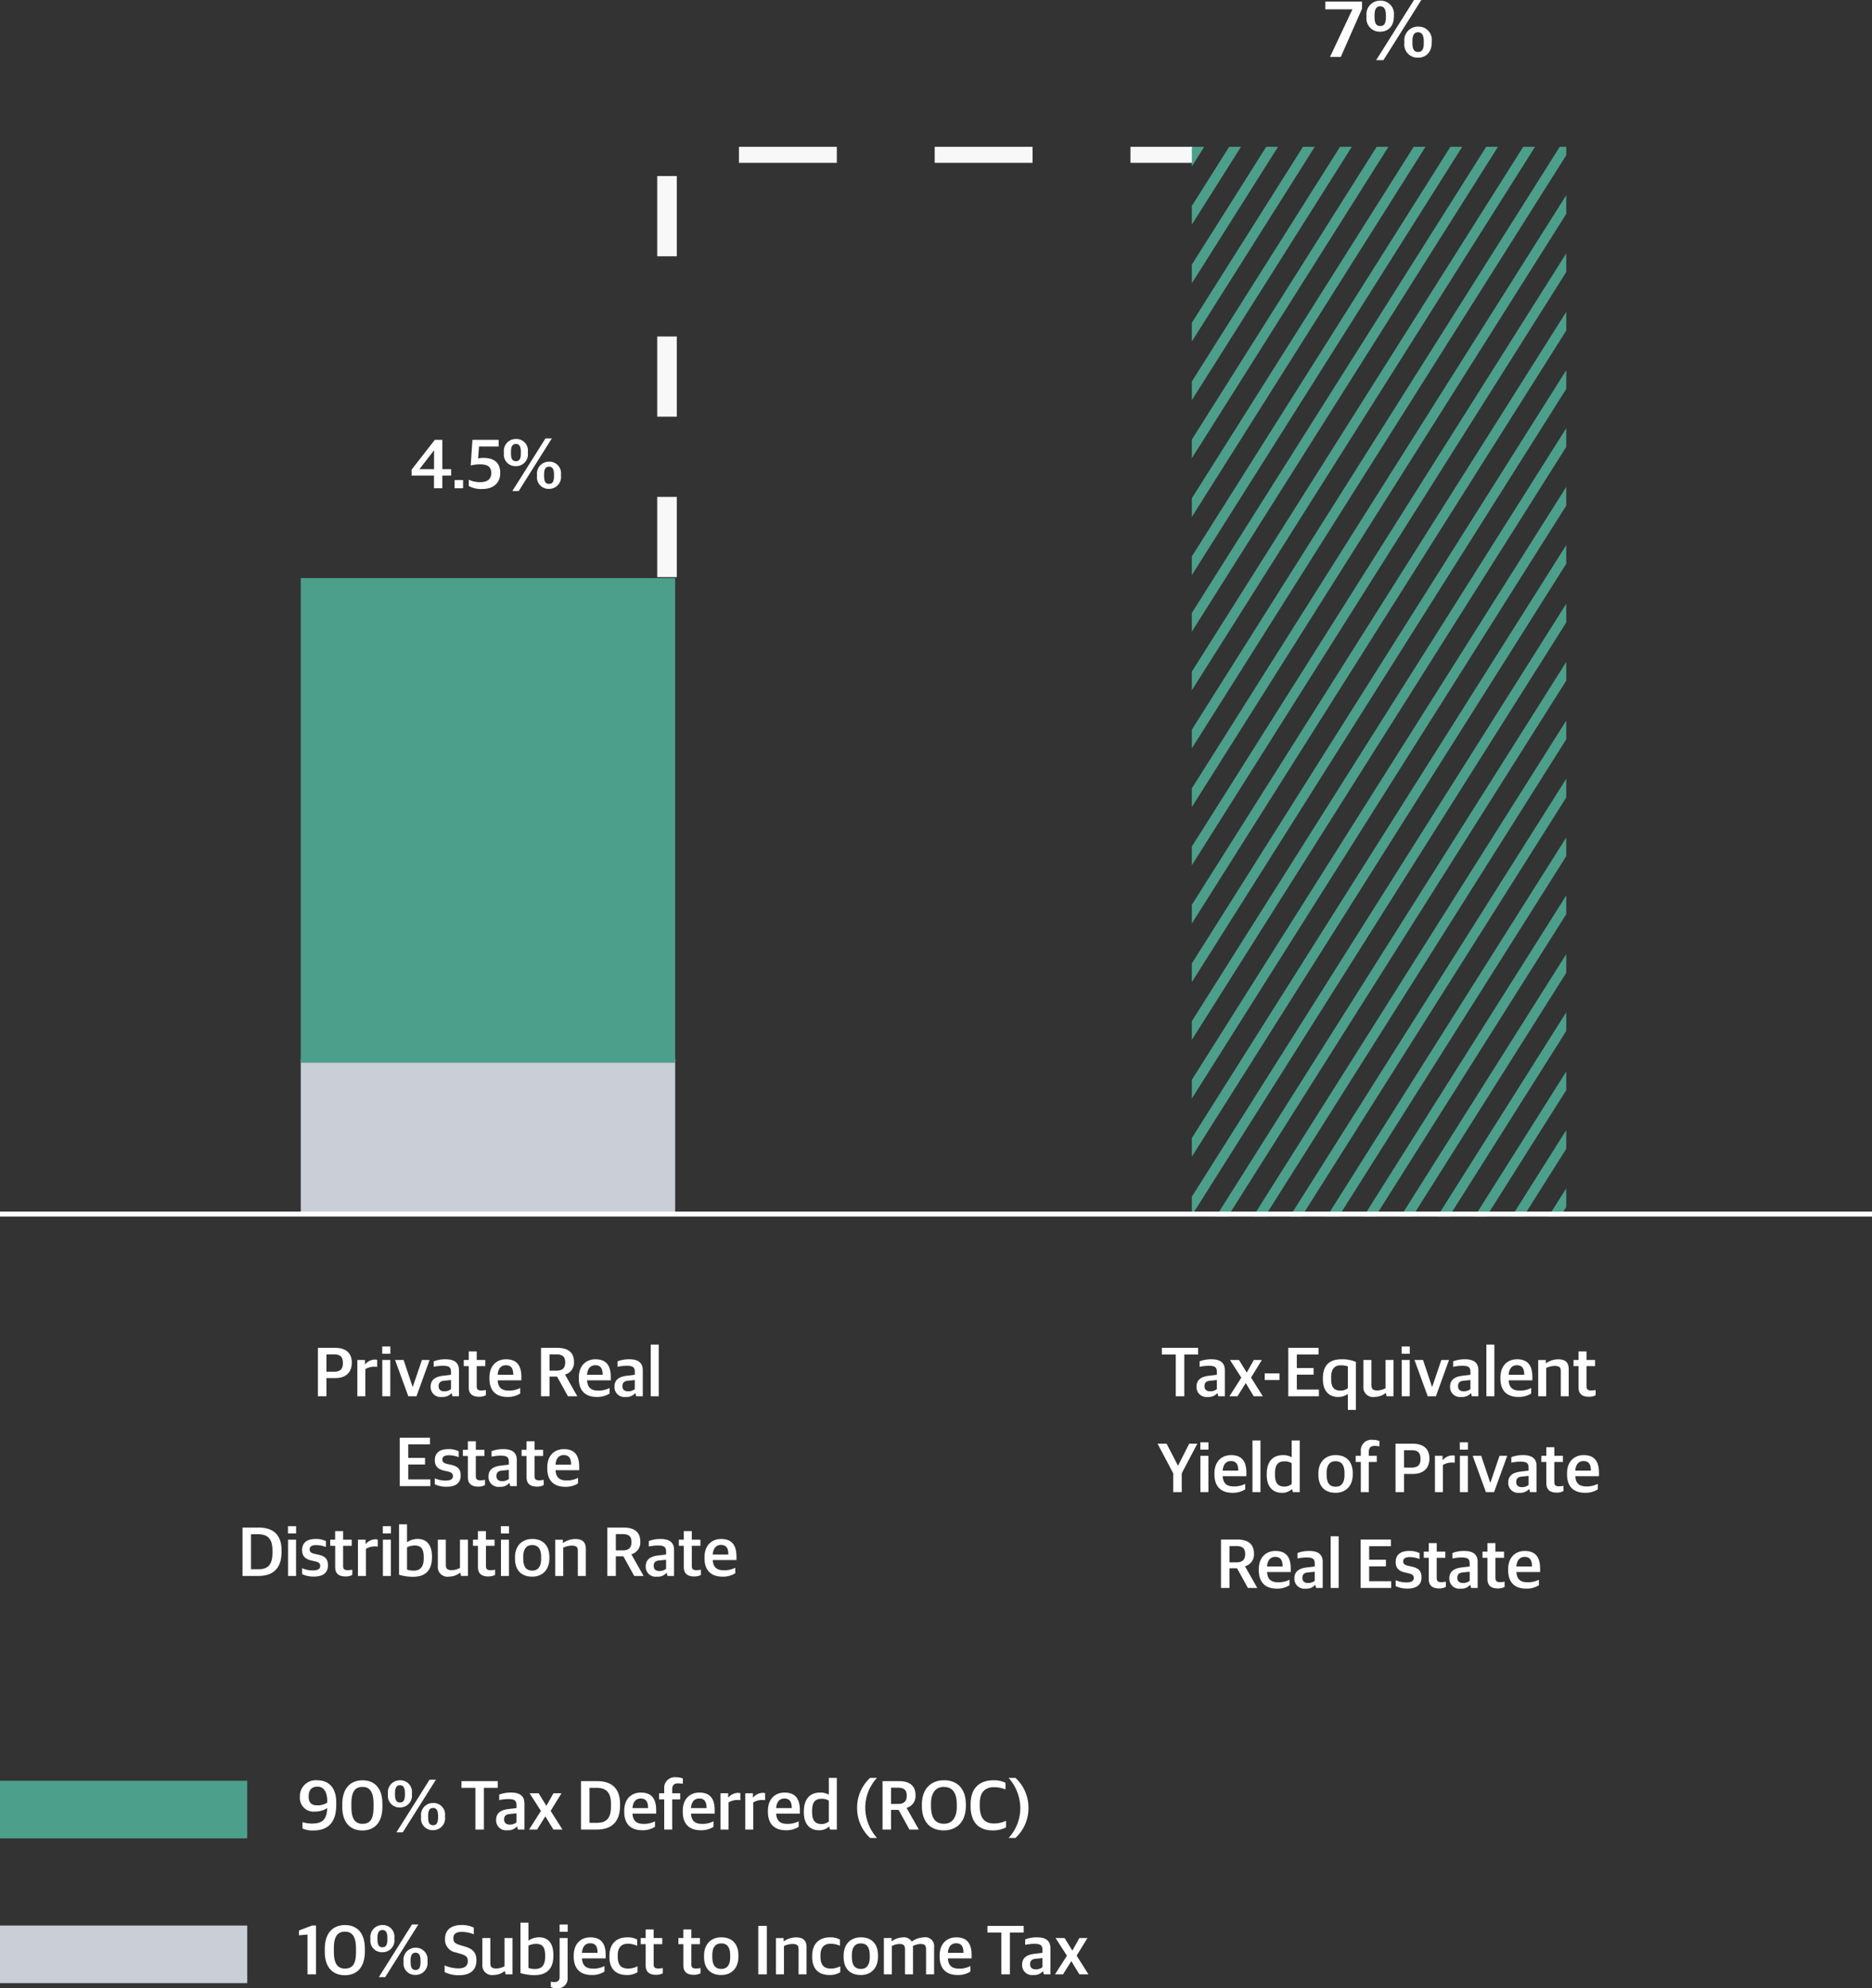 <?xml version="1.0" encoding="UTF-8"?> <svg xmlns="http://www.w3.org/2000/svg" xmlns:xlink="http://www.w3.org/1999/xlink" width="375" height="398.293" viewBox="0 0 375 398.293"><rect x="0" y="0" width="375" height="398.293" fill="#333333" stroke="none"/><defs><clipPath id="clip-path"><rect id="Rectangle_254" data-name="Rectangle 254" width="75" height="214.3" transform="translate(385 185.6)" fill="none" stroke="#4c9f8b" stroke-width="1"></rect></clipPath></defs><g id="Strong_Tax_Advantage_2_Mobile_outline" data-name="Strong Tax Advantage_2 Mobile – outline" transform="translate(-0.5 -16.292)"><path id="Path_646" data-name="Path 646" d="M262.721,133.6H258.8V117.532h3.921Zm0-32.134H258.8V85.4h3.921Zm0-32.134H258.8V53.264h3.921ZM366.05,50.613H353.6V47.4h12.45Zm-32.057,0H314.386V47.4h19.607Zm-39.214,0H275.172V47.4h19.607Z" transform="translate(-126.647 -1.7)" fill="#f8f8f8"></path><path id="Path_791" data-name="Path 791" d="M4.69,0H6.356V-2.534H8.12V-3.822H6.356V-9.7h-1.5L.2-3.724v1.19H4.69ZM1.806-3.822v-.042L4.648-7.546H4.7v3.724ZM8.82,0h1.694V-1.638H8.82Zm5.53.154c2.268,0,3.612-1.246,3.612-3.192,0-2.086-1.232-3.038-3.36-3.038a4.463,4.463,0,0,0-1.078.112l.182-2.394H17.64V-9.7H12.39L12.04-4.55a6.883,6.883,0,0,1,1.876-.238c1.456,0,2.24.448,2.24,1.75,0,1.274-.84,1.82-2.24,1.82a5.363,5.363,0,0,1-2.268-.49v1.26A5.279,5.279,0,0,0,14.35.154ZM20.384.56h1.274L28.294-9.982H27.02ZM21.1-4.424a2.372,2.372,0,0,0,2.394-2.66v-.21A2.317,2.317,0,0,0,21.1-9.87,2.394,2.394,0,0,0,18.69-7.2V-7A2.313,2.313,0,0,0,21.1-4.424Zm0-.994c-.672,0-.994-.448-.994-1.582v-.308c0-1.092.336-1.568.994-1.568s.994.49.994,1.582v.308C22.092-5.866,21.77-5.418,21.1-5.418ZM27.734.126a2.384,2.384,0,0,0,2.394-2.674v-.2A2.317,2.317,0,0,0,27.734-5.32a2.389,2.389,0,0,0-2.408,2.66v.2A2.311,2.311,0,0,0,27.734.126Zm0-.994c-.672,0-.994-.448-.994-1.582v-.308c0-1.106.336-1.568.994-1.568s.994.476.994,1.582v.308C28.728-1.316,28.406-.868,27.734-.868Z" transform="translate(82.75 114.1)" fill="#fff"></path><path id="Path_796" data-name="Path 796" d="M18.938,11h1.708V7.36h1.778c2.016,0,3.3-1.064,3.3-3.094,0-1.9-1.134-2.968-3.416-2.968H18.938Zm1.708-4.914V2.614h1.5c1.288,0,1.792.49,1.792,1.764,0,1.162-.5,1.708-1.82,1.708ZM26.834,11h1.6V5.568a3.487,3.487,0,0,1,1.792-.49,4.264,4.264,0,0,1,.574.042V3.72a1.143,1.143,0,0,0-.448-.07,2.568,2.568,0,0,0-1.918.91h-.07V3.734H26.834Zm5,0h1.6V3.734h-1.6Zm-.014-8.512h1.624V1.032H31.818ZM37.04,11h1.638L41.31,3.734H39.77L37.95,9.082h-.056L36.1,3.734H34.394Zm6.734.14a2.263,2.263,0,0,0,1.876-.728h.084l.14.588H47.19V5.764c0-1.512-.98-2.17-2.646-2.17A6.462,6.462,0,0,0,42.136,4V5.106a8.361,8.361,0,0,1,1.778-.21c1.232,0,1.68.238,1.68,1.232V6.7l-1.736.21c-1.442.2-2.338.826-2.338,2.156A1.986,1.986,0,0,0,43.774,11.14Zm.476-1.134c-.672,0-1.134-.308-1.134-1.022s.364-1.022,1.106-1.092l1.372-.14v1.82A2.082,2.082,0,0,1,44.25,10.006ZM51.222,11.1a2.68,2.68,0,0,0,1.358-.308V9.74a4.314,4.314,0,0,1-.854.1c-.756,0-.98-.224-.98-.854V4.966h1.722V3.734H50.746V2.012h-1.6V3.734h-.994V4.966h.994V9.222C49.15,10.594,49.976,11.1,51.222,11.1Zm5.67.042a4.575,4.575,0,0,0,2.562-.686V9.348a4.855,4.855,0,0,1-2.24.518c-1.386,0-2.17-.518-2.268-2.058h4.746V7.122c0-2.31-.938-3.528-3.066-3.528-1.848,0-3.332,1.218-3.332,3.668v.2C53.294,9.768,54.5,11.14,56.892,11.14Zm-.308-6.356c.98,0,1.484.532,1.484,1.918H54.946C55.058,5.19,55.856,4.784,56.584,4.784ZM63.626,11h1.708V7.066h1.512L69.016,11h1.876L68.47,6.716v-.07A2.441,2.441,0,0,0,70.234,4.14c0-1.9-1.148-2.842-3.374-2.842H63.626Zm1.708-5.124V2.614h1.33c1.274,0,1.806.462,1.806,1.582s-.5,1.68-1.792,1.68ZM74.8,11.14a4.575,4.575,0,0,0,2.562-.686V9.348a4.855,4.855,0,0,1-2.24.518c-1.386,0-2.17-.518-2.268-2.058H77.6V7.122c0-2.31-.938-3.528-3.066-3.528-1.848,0-3.332,1.218-3.332,3.668v.2C71.2,9.768,72.4,11.14,74.8,11.14ZM74.49,4.784c.98,0,1.484.532,1.484,1.918H72.852C72.964,5.19,73.762,4.784,74.49,4.784Zm6.1,6.356a2.263,2.263,0,0,0,1.876-.728h.084l.14.588H84.01V5.764c0-1.512-.98-2.17-2.646-2.17A6.462,6.462,0,0,0,78.956,4V5.106a8.361,8.361,0,0,1,1.778-.21c1.232,0,1.68.238,1.68,1.232V6.7l-1.736.21c-1.442.2-2.338.826-2.338,2.156A1.986,1.986,0,0,0,80.594,11.14Zm.476-1.134c-.672,0-1.134-.308-1.134-1.022s.364-1.022,1.106-1.092l1.372-.14v1.82A2.082,2.082,0,0,1,81.07,10.006ZM85.606,11h1.6V.654h-1.6ZM35.325,29h6.132V27.656H37.033V24.674h3.36v-1.33h-3.36v-2.7h4.354V19.3H35.325Zm9.436.126c1.75,0,2.772-.756,2.772-2.24,0-1.288-.56-1.848-1.988-2.17l-.686-.154c-.7-.168-.994-.364-.994-.9,0-.56.448-.84,1.316-.84a5.349,5.349,0,0,1,1.946.378v-1.19a4.582,4.582,0,0,0-2.086-.42c-1.834,0-2.688.868-2.688,2.212,0,1.3.742,1.848,1.862,2.1l.686.154c.8.182,1.078.42,1.078.952,0,.56-.434.882-1.456.882a5.181,5.181,0,0,1-2.17-.448v1.19A5.259,5.259,0,0,0,44.761,29.126Zm6.286-.028A2.68,2.68,0,0,0,52.4,28.79V27.74a4.314,4.314,0,0,1-.854.1c-.756,0-.98-.224-.98-.854V22.966h1.722V21.734H50.571V20.012h-1.6v1.722h-.994v1.232h.994v4.256C48.975,28.594,49.8,29.1,51.047,29.1Zm4.312.042a2.263,2.263,0,0,0,1.876-.728h.084l.14.588h1.316V23.764c0-1.512-.98-2.17-2.646-2.17A6.462,6.462,0,0,0,53.721,22v1.106A8.361,8.361,0,0,1,55.5,22.9c1.232,0,1.68.238,1.68,1.232V24.7l-1.736.21c-1.442.2-2.338.826-2.338,2.156A1.986,1.986,0,0,0,55.359,29.14Zm.476-1.134c-.672,0-1.134-.308-1.134-1.022s.364-1.022,1.106-1.092l1.372-.14v1.82A2.082,2.082,0,0,1,55.835,28.006ZM62.807,29.1a2.68,2.68,0,0,0,1.358-.308V27.74a4.314,4.314,0,0,1-.854.1c-.756,0-.98-.224-.98-.854V22.966h1.722V21.734H62.331V20.012h-1.6v1.722h-.994v1.232h.994v4.256C60.735,28.594,61.561,29.1,62.807,29.1Zm5.67.042a4.575,4.575,0,0,0,2.562-.686V27.348a4.855,4.855,0,0,1-2.24.518c-1.386,0-2.17-.518-2.268-2.058h4.746v-.686c0-2.31-.938-3.528-3.066-3.528-1.848,0-3.332,1.218-3.332,3.668v.2C64.879,27.768,66.083,29.14,68.477,29.14Zm-.308-6.356c.98,0,1.484.532,1.484,1.918H66.531C66.643,23.19,67.441,22.784,68.169,22.784ZM3.825,47H7.017c3.108,0,4.634-1.708,4.634-4.816V41.89c0-3.164-1.68-4.592-4.648-4.592H3.825Zm1.708-1.344V38.642H6.891c1.862,0,2.94.77,2.94,3.234v.476c0,2.366-.882,3.3-2.8,3.3ZM12.953,47h1.6V39.734h-1.6Zm-.014-8.512h1.624V37.032H12.939Zm5.236,8.638c1.75,0,2.772-.756,2.772-2.24,0-1.288-.56-1.848-1.988-2.17l-.686-.154c-.7-.168-.994-.364-.994-.9,0-.56.448-.84,1.316-.84a5.349,5.349,0,0,1,1.946.378v-1.19a4.582,4.582,0,0,0-2.086-.42c-1.834,0-2.688.868-2.688,2.212,0,1.3.742,1.848,1.862,2.1l.686.154c.8.182,1.078.42,1.078.952,0,.56-.434.882-1.456.882a5.181,5.181,0,0,1-2.17-.448v1.19A5.259,5.259,0,0,0,18.175,47.126Zm6.286-.028a2.68,2.68,0,0,0,1.358-.308V45.74a4.314,4.314,0,0,1-.854.1c-.756,0-.98-.224-.98-.854V40.966h1.722V39.734H23.985V38.012h-1.6v1.722H21.4v1.232h.994v4.256C22.389,46.594,23.215,47.1,24.461,47.1Zm2.492-.1h1.6V41.568a3.487,3.487,0,0,1,1.792-.49,4.264,4.264,0,0,1,.574.042v-1.4a1.143,1.143,0,0,0-.448-.07,2.568,2.568,0,0,0-1.918.91h-.07v-.826H26.953Zm5,0h1.6V39.734h-1.6Zm-.014-8.512h1.624V37.032H31.937Zm6.076,8.68c2.464,0,3.766-1.316,3.766-3.864v-.2c0-2.688-1.414-3.514-2.772-3.514a3.621,3.621,0,0,0-2.156.616h-.07V36.654h-1.6V46.748A9.331,9.331,0,0,0,38.013,47.168Zm.1-1.232a3.887,3.887,0,0,1-1.33-.21V41.26a3.619,3.619,0,0,1,1.47-.364c1.274,0,1.876.56,1.876,2.352v.28C40.127,45.432,39.189,45.936,38.111,45.936Zm7.056,1.2a3.651,3.651,0,0,0,2.226-.77h.07l.14.63h1.386V39.734h-1.6V45.39a3.68,3.68,0,0,1-1.638.448c-.924,0-1.2-.322-1.2-1.12V39.734h-1.6v5.278A1.94,1.94,0,0,0,45.167,47.14Zm7.9-.042a2.68,2.68,0,0,0,1.358-.308V45.74a4.314,4.314,0,0,1-.854.1c-.756,0-.98-.224-.98-.854V40.966h1.722V39.734H52.587V38.012h-1.6v1.722H50v1.232h.994v4.256C50.991,46.594,51.817,47.1,53.063,47.1ZM55.6,47h1.6V39.734H55.6Zm-.014-8.512h1.624V37.032H55.583Zm6.272,8.652c2.03,0,3.444-1.344,3.444-3.7v-.21c0-2.31-1.26-3.64-3.43-3.64-2.044,0-3.458,1.358-3.458,3.7v.224C58.411,45.8,59.657,47.14,61.855,47.14Zm.028-1.218c-1.022,0-1.82-.518-1.82-2.408v-.35c0-1.568.644-2.352,1.778-2.352,1.008,0,1.806.518,1.806,2.408v.364C63.647,45.166,62.989,45.922,61.883,45.922ZM66.475,47h1.6V41.33a4.292,4.292,0,0,1,1.666-.406c1.008,0,1.26.308,1.26,1.064V47h1.6V41.6c0-1.414-.714-2-2.114-2a4.251,4.251,0,0,0-2.408.77H68v-.63H66.475Zm10.43,0h1.708V43.066h1.512L82.3,47h1.876l-2.422-4.284v-.07a2.44,2.44,0,0,0,1.764-2.506c0-1.9-1.148-2.842-3.374-2.842H76.905Zm1.708-5.124V38.614h1.33c1.274,0,1.806.462,1.806,1.582s-.5,1.68-1.792,1.68Zm8.246,5.264a2.263,2.263,0,0,0,1.876-.728h.084l.14.588h1.316V41.764c0-1.512-.98-2.17-2.646-2.17A6.462,6.462,0,0,0,85.221,40v1.106A8.361,8.361,0,0,1,87,40.9c1.232,0,1.68.238,1.68,1.232V42.7l-1.736.21c-1.442.2-2.338.826-2.338,2.156A1.986,1.986,0,0,0,86.859,47.14Zm.476-1.134c-.672,0-1.134-.308-1.134-1.022s.364-1.022,1.106-1.092l1.372-.14v1.82A2.082,2.082,0,0,1,87.335,46.006ZM94.307,47.1a2.68,2.68,0,0,0,1.358-.308V45.74a4.314,4.314,0,0,1-.854.1c-.756,0-.98-.224-.98-.854V40.966h1.722V39.734H93.831V38.012h-1.6v1.722h-.994v1.232h.994v4.256C92.235,46.594,93.061,47.1,94.307,47.1Zm5.67.042a4.575,4.575,0,0,0,2.562-.686V45.348a4.855,4.855,0,0,1-2.24.518c-1.386,0-2.17-.518-2.268-2.058h4.746v-.686c0-2.31-.938-3.528-3.066-3.528-1.848,0-3.332,1.218-3.332,3.668v.2C96.379,45.768,97.583,47.14,99.977,47.14Zm-.308-6.356c.98,0,1.484.532,1.484,1.918H98.031C98.143,41.19,98.941,40.784,99.669,40.784Z" transform="translate(45.25 285)" fill="#fff"></path><path id="Path_793" data-name="Path 793" d="M-9.824,0h2.16l4.256-9.664v-1.424h-7.36v1.552H-5.36v.064ZM-.576.64H.88L8.464-11.408H7.008Zm.816-5.7C1.9-5.056,2.976-6.24,2.976-8.1v-.24A2.648,2.648,0,0,0,.24-11.28,2.736,2.736,0,0,0-2.512-8.224V-8A2.643,2.643,0,0,0,.24-5.056Zm0-1.136C-.528-6.192-.9-6.7-.9-8v-.352C-.9-9.6-.512-10.144.24-10.144c.736,0,1.136.56,1.136,1.808v.352C1.376-6.7,1.008-6.192.24-6.192ZM7.824.144c1.648,0,2.736-1.184,2.736-3.056v-.224A2.648,2.648,0,0,0,7.824-6.08,2.731,2.731,0,0,0,5.072-3.04v.224A2.641,2.641,0,0,0,7.824.144Zm0-1.136C7.056-.992,6.688-1.5,6.688-2.8v-.352c0-1.264.384-1.792,1.136-1.792.736,0,1.136.544,1.136,1.808v.352C8.96-1.5,8.592-.992,7.824-.992Z" transform="translate(276.75 27.7)" fill="#fff"></path><path id="Path_797" data-name="Path 797" d="M12.281,11h1.708V2.642h2.772V1.3H9.495V2.642h2.786Zm6.412.14a2.263,2.263,0,0,0,1.876-.728h.084l.14.588h1.316V5.764c0-1.512-.98-2.17-2.646-2.17A6.462,6.462,0,0,0,17.055,4V5.106a8.361,8.361,0,0,1,1.778-.21c1.232,0,1.68.238,1.68,1.232V6.7l-1.736.21c-1.442.2-2.338.826-2.338,2.156A1.986,1.986,0,0,0,18.693,11.14Zm.476-1.134c-.672,0-1.134-.308-1.134-1.022s.364-1.022,1.106-1.092l1.372-.14v1.82A2.082,2.082,0,0,1,19.169,10.006ZM23.033,11h1.61L26.3,8.354,27.9,11h1.82L27.359,7.262l2.17-3.528h-1.61L26.5,6.254l-1.554-2.52H23.145l2.268,3.542ZM30.1,7.752h2.954V6.422H30.1ZM34.821,11h6.132V9.656H36.529V6.674h3.36V5.344h-3.36v-2.7h4.354V1.3H34.821Zm11.928,2.73h1.61V4.112a6.97,6.97,0,0,0-2.884-.518c-2.1,0-3.724.91-3.724,3.822V7.6c0,2.646,1.554,3.542,2.982,3.542a3.182,3.182,0,0,0,1.946-.56h.07ZM45.265,9.866c-1.134,0-1.862-.518-1.862-2.352v-.28c0-1.806.77-2.436,1.96-2.436a4.732,4.732,0,0,1,1.386.21V9.39A2.345,2.345,0,0,1,45.265,9.866Zm6.818,1.274a3.651,3.651,0,0,0,2.226-.77h.07l.14.63h1.386V3.734h-1.6V9.39a3.68,3.68,0,0,1-1.638.448c-.924,0-1.2-.322-1.2-1.12V3.734h-1.6V9.012A1.94,1.94,0,0,0,52.083,11.14Zm5.46-.14h1.6V3.734h-1.6Zm-.014-8.512h1.624V1.032H57.529ZM62.751,11h1.638l2.632-7.266h-1.54l-1.82,5.348H63.6L61.813,3.734H60.1Zm6.734.14a2.263,2.263,0,0,0,1.876-.728h.084l.14.588H72.9V5.764c0-1.512-.98-2.17-2.646-2.17A6.462,6.462,0,0,0,67.847,4V5.106a8.361,8.361,0,0,1,1.778-.21c1.232,0,1.68.238,1.68,1.232V6.7l-1.736.21c-1.442.2-2.338.826-2.338,2.156A1.986,1.986,0,0,0,69.485,11.14Zm.476-1.134c-.672,0-1.134-.308-1.134-1.022s.364-1.022,1.106-1.092l1.372-.14v1.82A2.082,2.082,0,0,1,69.961,10.006ZM74.5,11h1.6V.654H74.5Zm6.412.14a4.575,4.575,0,0,0,2.562-.686V9.348a4.855,4.855,0,0,1-2.24.518c-1.386,0-2.17-.518-2.268-2.058h4.746V7.122c0-2.31-.938-3.528-3.066-3.528-1.848,0-3.332,1.218-3.332,3.668v.2C77.311,9.768,78.515,11.14,80.909,11.14ZM80.6,4.784c.98,0,1.484.532,1.484,1.918H78.963C79.075,5.19,79.873,4.784,80.6,4.784ZM84.885,11h1.6V5.33a4.292,4.292,0,0,1,1.666-.406c1.008,0,1.26.308,1.26,1.064V11H91V5.6c0-1.414-.714-2-2.114-2a4.251,4.251,0,0,0-2.408.77h-.07v-.63H84.885Zm10.15.1a2.68,2.68,0,0,0,1.358-.308V9.74a4.314,4.314,0,0,1-.854.1c-.756,0-.98-.224-.98-.854V4.966h1.722V3.734H94.559V2.012h-1.6V3.734h-.994V4.966h.994V9.222C92.963,10.594,93.789,11.1,95.035,11.1ZM11.77,30.2h1.708V26.434L16.6,20.5H14.976L12.75,24.88h-.042L10.44,20.5H8.634l3.136,5.936Zm5.446,0h1.6V22.934h-1.6ZM17.2,21.688h1.624V20.232H17.2Zm6.426,8.652a4.575,4.575,0,0,0,2.562-.686V28.548a4.855,4.855,0,0,1-2.24.518c-1.386,0-2.17-.518-2.268-2.058h4.746v-.686c0-2.31-.938-3.528-3.066-3.528-1.848,0-3.332,1.218-3.332,3.668v.2C20.03,28.968,21.234,30.34,23.628,30.34Zm-.308-6.356c.98,0,1.484.532,1.484,1.918H21.682C21.794,24.39,22.592,23.984,23.32,23.984ZM27.646,30.2h1.6V19.854h-1.6Zm5.824.14a2.824,2.824,0,0,0,2.058-.714h.07l.14.574H37.11V19.854H35.5v3.36a3.4,3.4,0,0,0-1.75-.42c-1.89,0-3.248,1.134-3.248,3.808v.182C30.5,29.43,32.028,30.34,33.47,30.34Zm.56-1.246c-1.12,0-1.876-.546-1.876-2.38v-.28c0-1.792.7-2.394,1.862-2.394a2.521,2.521,0,0,1,1.484.378V28.59A2.357,2.357,0,0,1,34.03,29.094ZM44.292,30.34c2.03,0,3.444-1.344,3.444-3.7v-.21c0-2.31-1.26-3.64-3.43-3.64-2.044,0-3.458,1.358-3.458,3.7v.224C40.848,29,42.094,30.34,44.292,30.34Zm.028-1.218c-1.022,0-1.82-.518-1.82-2.408v-.35c0-1.568.644-2.352,1.778-2.352,1.008,0,1.806.518,1.806,2.408v.364C46.084,28.366,45.426,29.122,44.32,29.122ZM49.346,30.2h1.6V24.166h1.6V22.934h-1.6v-.77c0-.868.406-1.218,1.176-1.218a4.475,4.475,0,0,1,.952.1V19.966a3.511,3.511,0,0,0-1.358-.238,2.114,2.114,0,0,0-2.366,2.282v.924H48.324v1.232h1.022Zm6.958,0h1.708V26.56H59.79c2.016,0,3.3-1.064,3.3-3.094,0-1.9-1.134-2.968-3.416-2.968H56.3Zm1.708-4.914V21.814h1.5c1.288,0,1.792.49,1.792,1.764,0,1.162-.5,1.708-1.82,1.708ZM64.2,30.2h1.6V24.768a3.487,3.487,0,0,1,1.792-.49,4.264,4.264,0,0,1,.574.042v-1.4a1.143,1.143,0,0,0-.448-.07,2.568,2.568,0,0,0-1.918.91h-.07v-.826H64.2Zm5,0h1.6V22.934H69.2Zm-.014-8.512h1.624V20.232H69.184ZM74.406,30.2h1.638l2.632-7.266h-1.54l-1.82,5.348H75.26l-1.792-5.348H71.76Zm6.734.14a2.263,2.263,0,0,0,1.876-.728H83.1l.14.588h1.316V24.964c0-1.512-.98-2.17-2.646-2.17A6.462,6.462,0,0,0,79.5,23.2v1.106a8.361,8.361,0,0,1,1.778-.21c1.232,0,1.68.238,1.68,1.232V25.9l-1.736.21c-1.442.2-2.338.826-2.338,2.156A1.986,1.986,0,0,0,81.14,30.34Zm.476-1.134c-.672,0-1.134-.308-1.134-1.022s.364-1.022,1.106-1.092l1.372-.14v1.82A2.082,2.082,0,0,1,81.616,29.206ZM88.588,30.3a2.68,2.68,0,0,0,1.358-.308V28.94a4.314,4.314,0,0,1-.854.1c-.756,0-.98-.224-.98-.854V24.166h1.722V22.934H88.112V21.212h-1.6v1.722h-.994v1.232h.994v4.256C86.516,29.794,87.342,30.3,88.588,30.3Zm5.67.042a4.575,4.575,0,0,0,2.562-.686V28.548a4.855,4.855,0,0,1-2.24.518c-1.386,0-2.17-.518-2.268-2.058h4.746v-.686c0-2.31-.938-3.528-3.066-3.528-1.848,0-3.332,1.218-3.332,3.668v.2C90.66,28.968,91.864,30.34,94.258,30.34Zm-.308-6.356c.98,0,1.484.532,1.484,1.918H92.312C92.424,24.39,93.222,23.984,93.95,23.984ZM21.339,49.4h1.708V45.466h1.512l2.17,3.934h1.876l-2.422-4.284v-.07a2.44,2.44,0,0,0,1.764-2.506c0-1.9-1.148-2.842-3.374-2.842H21.339Zm1.708-5.124V41.014h1.33c1.274,0,1.806.462,1.806,1.582s-.5,1.68-1.792,1.68Zm9.464,5.264a4.575,4.575,0,0,0,2.562-.686V47.748a4.855,4.855,0,0,1-2.24.518c-1.386,0-2.17-.518-2.268-2.058h4.746v-.686c0-2.31-.938-3.528-3.066-3.528-1.848,0-3.332,1.218-3.332,3.668v.2C28.913,48.168,30.117,49.54,32.511,49.54ZM32.2,43.184c.98,0,1.484.532,1.484,1.918H30.565C30.677,43.59,31.475,43.184,32.2,43.184Zm6.1,6.356a2.263,2.263,0,0,0,1.876-.728h.084l.14.588h1.316V44.164c0-1.512-.98-2.17-2.646-2.17a6.462,6.462,0,0,0-2.408.406v1.106a8.361,8.361,0,0,1,1.778-.21c1.232,0,1.68.238,1.68,1.232V45.1l-1.736.21c-1.442.2-2.338.826-2.338,2.156A1.986,1.986,0,0,0,38.307,49.54Zm.476-1.134c-.672,0-1.134-.308-1.134-1.022s.364-1.022,1.106-1.092l1.372-.14v1.82A2.082,2.082,0,0,1,38.783,48.406Zm4.536.994h1.6V39.054h-1.6Zm5.992,0h6.132V48.056H51.019V45.074h3.36v-1.33h-3.36v-2.7h4.354V39.7H49.311Zm9.436.126c1.75,0,2.772-.756,2.772-2.24,0-1.288-.56-1.848-1.988-2.17l-.686-.154c-.7-.168-.994-.364-.994-.9,0-.56.448-.84,1.316-.84a5.349,5.349,0,0,1,1.946.378v-1.19a4.582,4.582,0,0,0-2.086-.42c-1.834,0-2.688.868-2.688,2.212,0,1.3.742,1.848,1.862,2.1l.686.154c.8.182,1.078.42,1.078.952,0,.56-.434.882-1.456.882a5.181,5.181,0,0,1-2.17-.448v1.19A5.259,5.259,0,0,0,58.747,49.526Zm6.286-.028a2.68,2.68,0,0,0,1.358-.308V48.14a4.314,4.314,0,0,1-.854.1c-.756,0-.98-.224-.98-.854V43.366h1.722V42.134H64.557V40.412h-1.6v1.722h-.994v1.232h.994v4.256C62.961,48.994,63.787,49.5,65.033,49.5Zm4.312.042a2.263,2.263,0,0,0,1.876-.728h.084l.14.588h1.316V44.164c0-1.512-.98-2.17-2.646-2.17a6.462,6.462,0,0,0-2.408.406v1.106a8.361,8.361,0,0,1,1.778-.21c1.232,0,1.68.238,1.68,1.232V45.1l-1.736.21c-1.442.2-2.338.826-2.338,2.156A1.986,1.986,0,0,0,69.345,49.54Zm.476-1.134c-.672,0-1.134-.308-1.134-1.022s.364-1.022,1.106-1.092l1.372-.14v1.82A2.082,2.082,0,0,1,69.821,48.406ZM76.793,49.5a2.68,2.68,0,0,0,1.358-.308V48.14a4.314,4.314,0,0,1-.854.1c-.756,0-.98-.224-.98-.854V43.366h1.722V42.134H76.317V40.412h-1.6v1.722h-.994v1.232h.994v4.256C74.721,48.994,75.547,49.5,76.793,49.5Zm5.67.042a4.575,4.575,0,0,0,2.562-.686V47.748a4.855,4.855,0,0,1-2.24.518c-1.386,0-2.17-.518-2.268-2.058h4.746v-.686c0-2.31-.938-3.528-3.066-3.528-1.848,0-3.332,1.218-3.332,3.668v.2C78.865,48.168,80.069,49.54,82.463,49.54Zm-.308-6.356c.98,0,1.484.532,1.484,1.918H80.517C80.629,43.59,81.427,43.184,82.155,43.184Z" transform="translate(223.75 285)" fill="#fff"></path><path id="Path_794" data-name="Path 794" d="M0,0H75V31.3H0Z" transform="translate(60.75 228.4)" fill="#caced7"></path><path id="Path_792" data-name="Path 792" d="M0,0H75V97.1H0Z" transform="translate(60.75 132.1)" fill="#4c9f8b"></path><g id="Mask_Group_445" data-name="Mask Group 445" transform="translate(-145.75 -139.9)" clip-path="url(#clip-path)"><g id="Group_692" data-name="Group 692"><line id="Line_700" data-name="Line 700" x1="165.118" y2="261.5" transform="translate(306.84 -67)" fill="none" stroke="#4c9f8b" stroke-miterlimit="10" stroke-width="2"></line><line id="Line_701" data-name="Line 701" x1="165.118" y2="261.5" transform="translate(341.84 87.7)" fill="none" stroke="#4c9f8b" stroke-miterlimit="10" stroke-width="2"></line><line id="Line_702" data-name="Line 702" x1="165.118" y2="261.5" transform="translate(310.474 -61)" fill="none" stroke="#4c9f8b" stroke-miterlimit="10" stroke-width="2"></line><line id="Line_703" data-name="Line 703" x1="165.118" y2="261.5" transform="translate(345.474 93.7)" fill="none" stroke="#4c9f8b" stroke-miterlimit="10" stroke-width="2"></line><line id="Line_704" data-name="Line 704" x1="165.118" y2="261.6" transform="translate(314.044 -55.1)" fill="none" stroke="#4c9f8b" stroke-miterlimit="10" stroke-width="2"></line><line id="Line_705" data-name="Line 705" x1="165.118" y2="261.6" transform="translate(349.044 99.601)" fill="none" stroke="#4c9f8b" stroke-miterlimit="10" stroke-width="2"></line><line id="Line_706" data-name="Line 706" x1="165.118" y2="261.6" transform="translate(317.678 -49.1)" fill="none" stroke="#4c9f8b" stroke-miterlimit="10" stroke-width="2"></line><line id="Line_707" data-name="Line 707" x1="165.118" y2="261.6" transform="translate(352.678 105.601)" fill="none" stroke="#4c9f8b" stroke-miterlimit="10" stroke-width="2"></line><line id="Line_708" data-name="Line 708" x1="165.118" y2="261.6" transform="translate(321.248 -43.1)" fill="none" stroke="#4c9f8b" stroke-miterlimit="10" stroke-width="2"></line><line id="Line_709" data-name="Line 709" x1="165.118" y2="261.6" transform="translate(356.248 111.601)" fill="none" stroke="#4c9f8b" stroke-miterlimit="10" stroke-width="2"></line><line id="Line_710" data-name="Line 710" x1="165.182" y2="261.6" transform="translate(324.818 -37.1)" fill="none" stroke="#4c9f8b" stroke-miterlimit="10" stroke-width="2"></line><line id="Line_711" data-name="Line 711" x1="165.182" y2="261.6" transform="translate(359.818 117.601)" fill="none" stroke="#4c9f8b" stroke-miterlimit="10" stroke-width="2"></line><line id="Line_712" data-name="Line 712" x1="165.118" y2="261.6" transform="translate(328.452 -31.1)" fill="none" stroke="#4c9f8b" stroke-miterlimit="10" stroke-width="2"></line><line id="Line_713" data-name="Line 713" x1="165.118" y2="261.6" transform="translate(363.452 123.601)" fill="none" stroke="#4c9f8b" stroke-miterlimit="10" stroke-width="2"></line><line id="Line_714" data-name="Line 714" x1="165.118" y2="261.5" transform="translate(332.022 -25.1)" fill="none" stroke="#4c9f8b" stroke-miterlimit="10" stroke-width="2"></line><line id="Line_715" data-name="Line 715" x1="165.118" y2="261.5" transform="translate(367.022 129.601)" fill="none" stroke="#4c9f8b" stroke-miterlimit="10" stroke-width="2"></line><line id="Line_716" data-name="Line 716" x1="165.118" y2="261.5" transform="translate(335.656 -19.1)" fill="none" stroke="#4c9f8b" stroke-miterlimit="10" stroke-width="2"></line><line id="Line_717" data-name="Line 717" x1="165.118" y2="261.5" transform="translate(370.656 135.601)" fill="none" stroke="#4c9f8b" stroke-miterlimit="10" stroke-width="2"></line><line id="Line_718" data-name="Line 718" x1="165.118" y2="261.5" transform="translate(339.226 -13.1)" fill="none" stroke="#4c9f8b" stroke-miterlimit="10" stroke-width="2"></line><line id="Line_719" data-name="Line 719" x1="165.118" y2="261.5" transform="translate(374.226 141.601)" fill="none" stroke="#4c9f8b" stroke-miterlimit="10" stroke-width="2"></line><line id="Line_720" data-name="Line 720" x1="165.118" y2="261.5" transform="translate(342.86 -7.1)" fill="none" stroke="#4c9f8b" stroke-miterlimit="10" stroke-width="2"></line><line id="Line_721" data-name="Line 721" x1="165.118" y2="261.5" transform="translate(377.86 147.601)" fill="none" stroke="#4c9f8b" stroke-miterlimit="10" stroke-width="2"></line><line id="Line_722" data-name="Line 722" x1="165.118" y2="261.5" transform="translate(346.43 -1.1)" fill="none" stroke="#4c9f8b" stroke-miterlimit="10" stroke-width="2"></line><line id="Line_723" data-name="Line 723" x1="165.118" y2="261.5" transform="translate(381.43 153.601)" fill="none" stroke="#4c9f8b" stroke-miterlimit="10" stroke-width="2"></line><line id="Line_724" data-name="Line 724" x1="165.118" y2="261.5" transform="translate(407.409 194.5)" fill="none" stroke="#4c9f8b" stroke-miterlimit="10" stroke-width="2"></line><line id="Line_725" data-name="Line 725" x1="165.118" y2="261.5" transform="translate(350.064 4.9)" fill="none" stroke="#4c9f8b" stroke-miterlimit="10" stroke-width="2"></line><line id="Line_726" data-name="Line 726" x1="165.118" y2="261.5" transform="translate(385.064 159.601)" fill="none" stroke="#4c9f8b" stroke-miterlimit="10" stroke-width="2"></line><line id="Line_727" data-name="Line 727" x1="165.118" y2="261.5" transform="translate(411.043 200.5)" fill="none" stroke="#4c9f8b" stroke-miterlimit="10" stroke-width="2"></line><line id="Line_728" data-name="Line 728" x1="165.118" y2="261.5" transform="translate(353.634 10.9)" fill="none" stroke="#4c9f8b" stroke-miterlimit="10" stroke-width="2"></line><line id="Line_729" data-name="Line 729" x1="165.118" y2="261.5" transform="translate(388.634 165.601)" fill="none" stroke="#4c9f8b" stroke-miterlimit="10" stroke-width="2"></line><line id="Line_730" data-name="Line 730" x1="165.118" y2="261.5" transform="translate(414.613 206.5)" fill="none" stroke="#4c9f8b" stroke-miterlimit="10" stroke-width="2"></line><line id="Line_731" data-name="Line 731" x1="165.118" y2="261.5" transform="translate(357.268 16.9)" fill="none" stroke="#4c9f8b" stroke-miterlimit="10" stroke-width="2"></line><line id="Line_732" data-name="Line 732" x1="165.118" y2="261.5" transform="translate(392.268 171.601)" fill="none" stroke="#4c9f8b" stroke-miterlimit="10" stroke-width="2"></line><line id="Line_733" data-name="Line 733" x1="165.118" y2="261.5" transform="translate(418.247 212.5)" fill="none" stroke="#4c9f8b" stroke-miterlimit="10" stroke-width="2"></line><line id="Line_734" data-name="Line 734" x1="165.118" y2="261.6" transform="translate(360.838 22.8)" fill="none" stroke="#4c9f8b" stroke-miterlimit="10" stroke-width="2"></line><line id="Line_735" data-name="Line 735" x1="165.118" y2="261.6" transform="translate(395.838 177.501)" fill="none" stroke="#4c9f8b" stroke-miterlimit="10" stroke-width="2"></line><line id="Line_736" data-name="Line 736" x1="165.118" y2="261.6" transform="translate(421.817 218.4)" fill="none" stroke="#4c9f8b" stroke-miterlimit="10" stroke-width="2"></line><line id="Line_737" data-name="Line 737" x1="165.118" y2="261.6" transform="translate(364.472 28.8)" fill="none" stroke="#4c9f8b" stroke-miterlimit="10" stroke-width="2"></line><line id="Line_738" data-name="Line 738" x1="165.118" y2="261.6" transform="translate(399.472 183.501)" fill="none" stroke="#4c9f8b" stroke-miterlimit="10" stroke-width="2"></line><line id="Line_739" data-name="Line 739" x1="165.118" y2="261.6" transform="translate(425.451 224.4)" fill="none" stroke="#4c9f8b" stroke-miterlimit="10" stroke-width="2"></line><line id="Line_740" data-name="Line 740" x1="165.118" y2="261.6" transform="translate(368.042 34.8)" fill="none" stroke="#4c9f8b" stroke-miterlimit="10" stroke-width="2"></line><line id="Line_741" data-name="Line 741" x1="165.118" y2="261.6" transform="translate(403.042 189.501)" fill="none" stroke="#4c9f8b" stroke-miterlimit="10" stroke-width="2"></line><line id="Line_742" data-name="Line 742" x1="165.118" y2="261.6" transform="translate(429.021 230.4)" fill="none" stroke="#4c9f8b" stroke-miterlimit="10" stroke-width="2"></line></g></g><path id="Path_798" data-name="Path 798" d="M3.276.182c2.646,0,4.55-1.344,4.55-5.082v-.6c0-2.9-1.54-4.368-3.78-4.368a3.184,3.184,0,0,0-3.5,3.332A2.742,2.742,0,0,0,3.584-3.6,4.379,4.379,0,0,0,6.02-4.3C5.936-1.778,4.83-1.2,2.912-1.2a6.674,6.674,0,0,1-1.848-.28v1.26A4.8,4.8,0,0,0,3.276.182ZM4.1-4.844C3.038-4.844,2.3-5.18,2.3-6.664c0-1.2.574-1.932,1.778-1.932,1.26,0,1.946,1.064,1.946,2.954v.252A3.541,3.541,0,0,1,4.1-4.844ZM13.076.182c2.212,0,4-1.344,4-4.8v-.5c0-3.43-1.806-4.746-3.976-4.746s-4.06,1.316-4.06,4.83v.5C9.044-1.19,10.822.182,13.076.182Zm0-1.33c-1.54,0-2.212-1.12-2.212-3.388v-.686c0-2.282.686-3.318,2.226-3.318S15.3-7.434,15.3-5.124v.672C15.3-2.1,14.63-1.148,13.076-1.148ZM19.88.56h1.274L27.79-9.982H26.516Zm.714-4.984a2.372,2.372,0,0,0,2.394-2.66v-.21A2.317,2.317,0,0,0,20.594-9.87,2.394,2.394,0,0,0,18.186-7.2V-7A2.313,2.313,0,0,0,20.594-4.424Zm0-.994c-.672,0-.994-.448-.994-1.582v-.308c0-1.092.336-1.568.994-1.568s.994.49.994,1.582v.308C21.588-5.866,21.266-5.418,20.594-5.418ZM27.23.126a2.384,2.384,0,0,0,2.394-2.674v-.2A2.317,2.317,0,0,0,27.23-5.32a2.389,2.389,0,0,0-2.408,2.66v.2A2.311,2.311,0,0,0,27.23.126Zm0-.994c-.672,0-.994-.448-.994-1.582v-.308c0-1.106.336-1.568.994-1.568s.994.476.994,1.582v.308C28.224-1.316,27.9-.868,27.23-.868ZM35.7,0h1.708V-8.358H40.18V-9.7H32.914v1.344H35.7Zm6.412.14a2.263,2.263,0,0,0,1.876-.728h.084l.14.588h1.316V-5.236c0-1.512-.98-2.17-2.646-2.17A6.462,6.462,0,0,0,40.474-7v1.106a8.361,8.361,0,0,1,1.778-.21c1.232,0,1.68.238,1.68,1.232V-4.3l-1.736.21c-1.442.2-2.338.826-2.338,2.156A1.986,1.986,0,0,0,42.112.14Zm.476-1.134c-.672,0-1.134-.308-1.134-1.022s.364-1.022,1.106-1.092l1.372-.14v1.82A2.082,2.082,0,0,1,42.588-.994ZM46.452,0h1.61l1.652-2.646L51.324,0h1.82L50.778-3.738l2.17-3.528h-1.61l-1.414,2.52L48.37-7.266H46.564l2.268,3.542Zm10.4,0h3.192c3.108,0,4.634-1.708,4.634-4.816V-5.11C64.68-8.274,63-9.7,60.032-9.7H56.854Zm1.708-1.344V-8.358H59.92c1.862,0,2.94.77,2.94,3.234v.476c0,2.366-.882,3.3-2.8,3.3ZM69.118.14A4.575,4.575,0,0,0,71.68-.546V-1.652a4.855,4.855,0,0,1-2.24.518c-1.386,0-2.17-.518-2.268-2.058h4.746v-.686c0-2.31-.938-3.528-3.066-3.528C67-7.406,65.52-6.188,65.52-3.738v.2C65.52-1.232,66.724.14,69.118.14ZM68.81-6.216c.98,0,1.484.532,1.484,1.918H67.172C67.284-5.81,68.082-6.216,68.81-6.216ZM73.528,0h1.6V-6.034h1.6V-7.266h-1.6v-.77c0-.868.406-1.218,1.176-1.218a4.475,4.475,0,0,1,.952.1v-1.078a3.511,3.511,0,0,0-1.358-.238A2.114,2.114,0,0,0,73.528-8.19v.924H72.506v1.232h1.022Zm7.308.14A4.575,4.575,0,0,0,83.4-.546V-1.652a4.855,4.855,0,0,1-2.24.518c-1.386,0-2.17-.518-2.268-2.058h4.746v-.686c0-2.31-.938-3.528-3.066-3.528-1.848,0-3.332,1.218-3.332,3.668v.2C77.238-1.232,78.442.14,80.836.14Zm-.308-6.356c.98,0,1.484.532,1.484,1.918H78.89C79-5.81,79.8-6.216,80.528-6.216ZM84.812,0h1.6V-5.432a3.487,3.487,0,0,1,1.792-.49,4.264,4.264,0,0,1,.574.042v-1.4a1.143,1.143,0,0,0-.448-.07,2.568,2.568,0,0,0-1.918.91h-.07v-.826H84.812Zm4.956,0h1.6V-5.432a3.487,3.487,0,0,1,1.792-.49,4.264,4.264,0,0,1,.574.042v-1.4a1.143,1.143,0,0,0-.448-.07,2.568,2.568,0,0,0-1.918.91h-.07v-.826H89.768ZM97.9.14a4.575,4.575,0,0,0,2.562-.686V-1.652a4.855,4.855,0,0,1-2.24.518c-1.386,0-2.17-.518-2.268-2.058H100.7v-.686c0-2.31-.938-3.528-3.066-3.528-1.848,0-3.332,1.218-3.332,3.668v.2C94.3-1.232,95.508.14,97.9.14Zm-.308-6.356c.98,0,1.484.532,1.484,1.918H95.956C96.068-5.81,96.866-6.216,97.594-6.216ZM104.468.14a2.824,2.824,0,0,0,2.058-.714h.07l.14.574h1.372V-10.346H106.5v3.36a3.4,3.4,0,0,0-1.75-.42c-1.89,0-3.248,1.134-3.248,3.808v.182C101.5-.77,103.026.14,104.468.14Zm.56-1.246c-1.12,0-1.876-.546-1.876-2.38v-.28c0-1.792.7-2.394,1.862-2.394a2.521,2.521,0,0,1,1.484.378V-1.61A2.357,2.357,0,0,1,105.028-1.106Zm9.744,2.786h1.372a9.225,9.225,0,0,1-2.338-5.866v-.406a8.8,8.8,0,0,1,2.338-5.754h-1.372a8.059,8.059,0,0,0-2.6,5.88V-4.2A8.085,8.085,0,0,0,114.772,1.68ZM117.264,0h1.708V-3.934h1.512L122.654,0h1.876l-2.422-4.284v-.07a2.44,2.44,0,0,0,1.764-2.506c0-1.9-1.148-2.842-3.374-2.842h-3.234Zm1.708-5.124V-8.386h1.33c1.274,0,1.806.462,1.806,1.582s-.5,1.68-1.792,1.68ZM129.528.168c2.618,0,4.424-1.736,4.424-4.872V-5c0-3.234-1.75-4.872-4.368-4.872-2.646,0-4.438,1.736-4.438,4.872V-4.7C125.146-1.484,126.882.168,129.528.168Zm.042-1.33c-1.89,0-2.6-1.358-2.6-3.556v-.49c0-1.974.826-3.332,2.548-3.332,1.9.014,2.618,1.358,2.618,3.556v.476C132.132-2.52,131.292-1.162,129.57-1.162Zm9.716,1.33A5.655,5.655,0,0,0,142-.434v-1.33a5.358,5.358,0,0,1-2.408.546c-2.058,0-2.856-1.288-2.856-3.528v-.49c0-2.324,1.148-3.248,2.828-3.248a6.137,6.137,0,0,1,2.324.448v-1.33a5.141,5.141,0,0,0-2.436-.5c-2.506,0-4.55,1.316-4.55,4.83V-4.7C134.9-1.414,136.584.168,139.286.168ZM142.52,1.68h1.372a8.059,8.059,0,0,0,2.6-5.88v-.266a8.085,8.085,0,0,0-2.6-5.88H142.52a9.225,9.225,0,0,1,2.338,5.866v.406A8.8,8.8,0,0,1,142.52,1.68Z" transform="translate(60.028 382.799)" fill="#fff"></path><path id="Path_799" data-name="Path 799" d="M0,0H49.528V11.538H0Z" transform="translate(0.5 373.03)" fill="#4c9f8b"></path><path id="Path_800" data-name="Path 800" d="M2.072,0H3.78V-9.772H3L.364-8.778v.966l1.708-.154Zm7.49.182c2.212,0,4-1.344,4-4.8v-.5c0-3.43-1.806-4.746-3.976-4.746S5.53-8.554,5.53-5.04v.5C5.53-1.19,7.308.182,9.562.182Zm0-1.33c-1.54,0-2.212-1.12-2.212-3.388v-.686c0-2.282.686-3.318,2.226-3.318s2.212,1.106,2.212,3.416v.672C11.788-2.1,11.116-1.148,9.562-1.148ZM16.366.56H17.64L24.276-9.982H23Zm.714-4.984a2.372,2.372,0,0,0,2.394-2.66v-.21A2.317,2.317,0,0,0,17.08-9.87,2.394,2.394,0,0,0,14.672-7.2V-7A2.313,2.313,0,0,0,17.08-4.424Zm0-.994c-.672,0-.994-.448-.994-1.582v-.308c0-1.092.336-1.568.994-1.568s.994.49.994,1.582v.308C18.074-5.866,17.752-5.418,17.08-5.418ZM23.716.126A2.384,2.384,0,0,0,26.11-2.548v-.2A2.317,2.317,0,0,0,23.716-5.32a2.389,2.389,0,0,0-2.408,2.66v.2A2.311,2.311,0,0,0,23.716.126Zm0-.994c-.672,0-.994-.448-.994-1.582v-.308c0-1.106.336-1.568.994-1.568s.994.476.994,1.582v.308C24.71-1.316,24.388-.868,23.716-.868ZM32.452.182C34.8.182,35.91-.966,35.91-2.786c0-1.736-.924-2.38-2.436-2.814l-.924-.28c-.966-.28-1.26-.616-1.26-1.386,0-.8.574-1.232,1.61-1.232a6.233,6.233,0,0,1,2.478.49V-9.352a5.257,5.257,0,0,0-2.52-.518c-2.156,0-3.234,1.12-3.234,2.744a2.589,2.589,0,0,0,2.212,2.758l.924.28c1.078.308,1.428.644,1.428,1.456,0,.882-.56,1.442-1.876,1.442a6.842,6.842,0,0,1-2.772-.6V-.448A6.159,6.159,0,0,0,32.452.182ZM39.312.14a3.651,3.651,0,0,0,2.226-.77h.07l.14.63h1.386V-7.266h-1.6V-1.61a3.68,3.68,0,0,1-1.638.448c-.924,0-1.2-.322-1.2-1.12V-7.266H37.1v5.278A1.94,1.94,0,0,0,39.312.14Zm8.246.028c2.464,0,3.766-1.316,3.766-3.864v-.2c0-2.688-1.414-3.514-2.772-3.514A3.621,3.621,0,0,0,46.4-6.79h-.07v-3.556h-1.6V-.252A9.331,9.331,0,0,0,47.558.168Zm.1-1.232a3.887,3.887,0,0,1-1.33-.21V-5.74A3.619,3.619,0,0,1,47.8-6.1c1.274,0,1.876.56,1.876,2.352v.28C49.672-1.568,48.734-1.064,47.656-1.064ZM52,2.786A1.945,1.945,0,0,0,54.18.644v-7.91h-1.6v7.8c0,.714-.392,1.022-1.064,1.022a3.828,3.828,0,0,1-.7-.084V2.534A2.33,2.33,0,0,0,52,2.786Zm.574-11.3h1.624V-9.968H52.57ZM59,.14a4.575,4.575,0,0,0,2.562-.686V-1.652a4.855,4.855,0,0,1-2.24.518c-1.386,0-2.17-.518-2.268-2.058H61.8v-.686c0-2.31-.938-3.528-3.066-3.528-1.848,0-3.332,1.218-3.332,3.668v.2C55.4-1.232,56.6.14,59,.14Zm-.308-6.356c.98,0,1.484.532,1.484,1.918H57.05C57.162-5.81,57.96-6.216,58.688-6.216ZM66.024.14A3.876,3.876,0,0,0,68.18-.42V-1.61a4.017,4.017,0,0,1-1.876.462c-1.4,0-2.086-.714-2.086-2.394v-.336c0-1.47.756-2.24,1.96-2.24a4.448,4.448,0,0,1,1.932.406V-6.958a3.809,3.809,0,0,0-2-.448c-2.03,0-3.556,1.176-3.556,3.71v.224C62.552-1.064,63.868.14,66.024.14ZM71.89.1A2.68,2.68,0,0,0,73.248-.21V-1.26a4.314,4.314,0,0,1-.854.1c-.756,0-.98-.224-.98-.854V-6.034h1.722V-7.266H71.414V-8.988h-1.6v1.722h-.994v1.232h.994v4.256C69.818-.406,70.644.1,71.89.1Zm7.546,0A2.68,2.68,0,0,0,80.794-.21V-1.26a4.314,4.314,0,0,1-.854.1c-.756,0-.98-.224-.98-.854V-6.034h1.722V-7.266H78.96V-8.988h-1.6v1.722H76.37v1.232h.994v4.256C77.364-.406,78.19.1,79.436.1ZM84.952.14c2.03,0,3.444-1.344,3.444-3.7v-.21c0-2.31-1.26-3.64-3.43-3.64-2.044,0-3.458,1.358-3.458,3.7v.224C81.508-1.2,82.754.14,84.952.14Zm.028-1.218c-1.022,0-1.82-.518-1.82-2.408v-.35c0-1.568.644-2.352,1.778-2.352,1.008,0,1.806.518,1.806,2.408v.364C86.744-1.834,86.086-1.078,84.98-1.078ZM92.372,0h1.722V-9.7H92.372Zm3.542,0h1.6V-5.67a4.292,4.292,0,0,1,1.666-.406c1.008,0,1.26.308,1.26,1.064V0h1.6V-5.4c0-1.414-.714-2-2.114-2a4.251,4.251,0,0,0-2.408.77h-.07v-.63H95.914Zm10.724.14a3.876,3.876,0,0,0,2.156-.56V-1.61a4.017,4.017,0,0,1-1.876.462c-1.4,0-2.086-.714-2.086-2.394v-.336c0-1.47.756-2.24,1.96-2.24a4.448,4.448,0,0,1,1.932.406V-6.958a3.809,3.809,0,0,0-2-.448c-2.03,0-3.556,1.176-3.556,3.71v.224C103.166-1.064,104.482.14,106.638.14Zm6.272,0c2.03,0,3.444-1.344,3.444-3.7v-.21c0-2.31-1.26-3.64-3.43-3.64-2.044,0-3.458,1.358-3.458,3.7v.224C109.466-1.2,110.712.14,112.91.14Zm.028-1.218c-1.022,0-1.82-.518-1.82-2.408v-.35c0-1.568.644-2.352,1.778-2.352,1.008,0,1.806.518,1.806,2.408v.364C114.7-1.834,114.044-1.078,112.938-1.078ZM117.53,0h1.6V-5.67a3.528,3.528,0,0,1,1.512-.406c.84,0,1.12.308,1.12,1.05V0h1.6V-5.32a2.508,2.508,0,0,0-.028-.336,3.54,3.54,0,0,1,1.526-.42c.854,0,1.12.308,1.12,1.05V0h1.61V-5.418a1.761,1.761,0,0,0-2.016-1.988,4.4,4.4,0,0,0-2.408.812h-.07a1.837,1.837,0,0,0-1.736-.812,3.982,3.982,0,0,0-2.226.77h-.07v-.63H117.53ZM132.3.14a4.575,4.575,0,0,0,2.562-.686V-1.652a4.855,4.855,0,0,1-2.24.518c-1.386,0-2.17-.518-2.268-2.058H135.1v-.686c0-2.31-.938-3.528-3.066-3.528-1.848,0-3.332,1.218-3.332,3.668v.2C128.7-1.232,129.906.14,132.3.14Zm-.308-6.356c.98,0,1.484.532,1.484,1.918h-3.122C130.466-5.81,131.264-6.216,131.992-6.216ZM141.064,0h1.708V-8.358h2.772V-9.7h-7.266v1.344h2.786Zm6.412.14a2.263,2.263,0,0,0,1.876-.728h.084l.14.588h1.316V-5.236c0-1.512-.98-2.17-2.646-2.17A6.462,6.462,0,0,0,145.838-7v1.106a8.361,8.361,0,0,1,1.778-.21c1.232,0,1.68.238,1.68,1.232V-4.3l-1.736.21c-1.442.2-2.338.826-2.338,2.156A1.986,1.986,0,0,0,147.476.14Zm.476-1.134c-.672,0-1.134-.308-1.134-1.022s.364-1.022,1.106-1.092l1.372-.14v1.82A2.082,2.082,0,0,1,147.952-.994ZM151.816,0h1.61l1.652-2.646L156.688,0h1.82l-2.366-3.738,2.17-3.528H156.7l-1.414,2.52-1.554-2.52h-1.806L154.2-3.724Z" transform="translate(60.028 411.799)" fill="#fff"></path><path id="Path_801" data-name="Path 801" d="M0,0H49.528V11.538H0Z" transform="translate(0.5 402.03)" fill="#caced7"></path><path id="Path_795" data-name="Path 795" d="M0,0H375" transform="translate(0.5 259.5)" fill="none" stroke="#fff" stroke-width="1"></path></g></svg> 